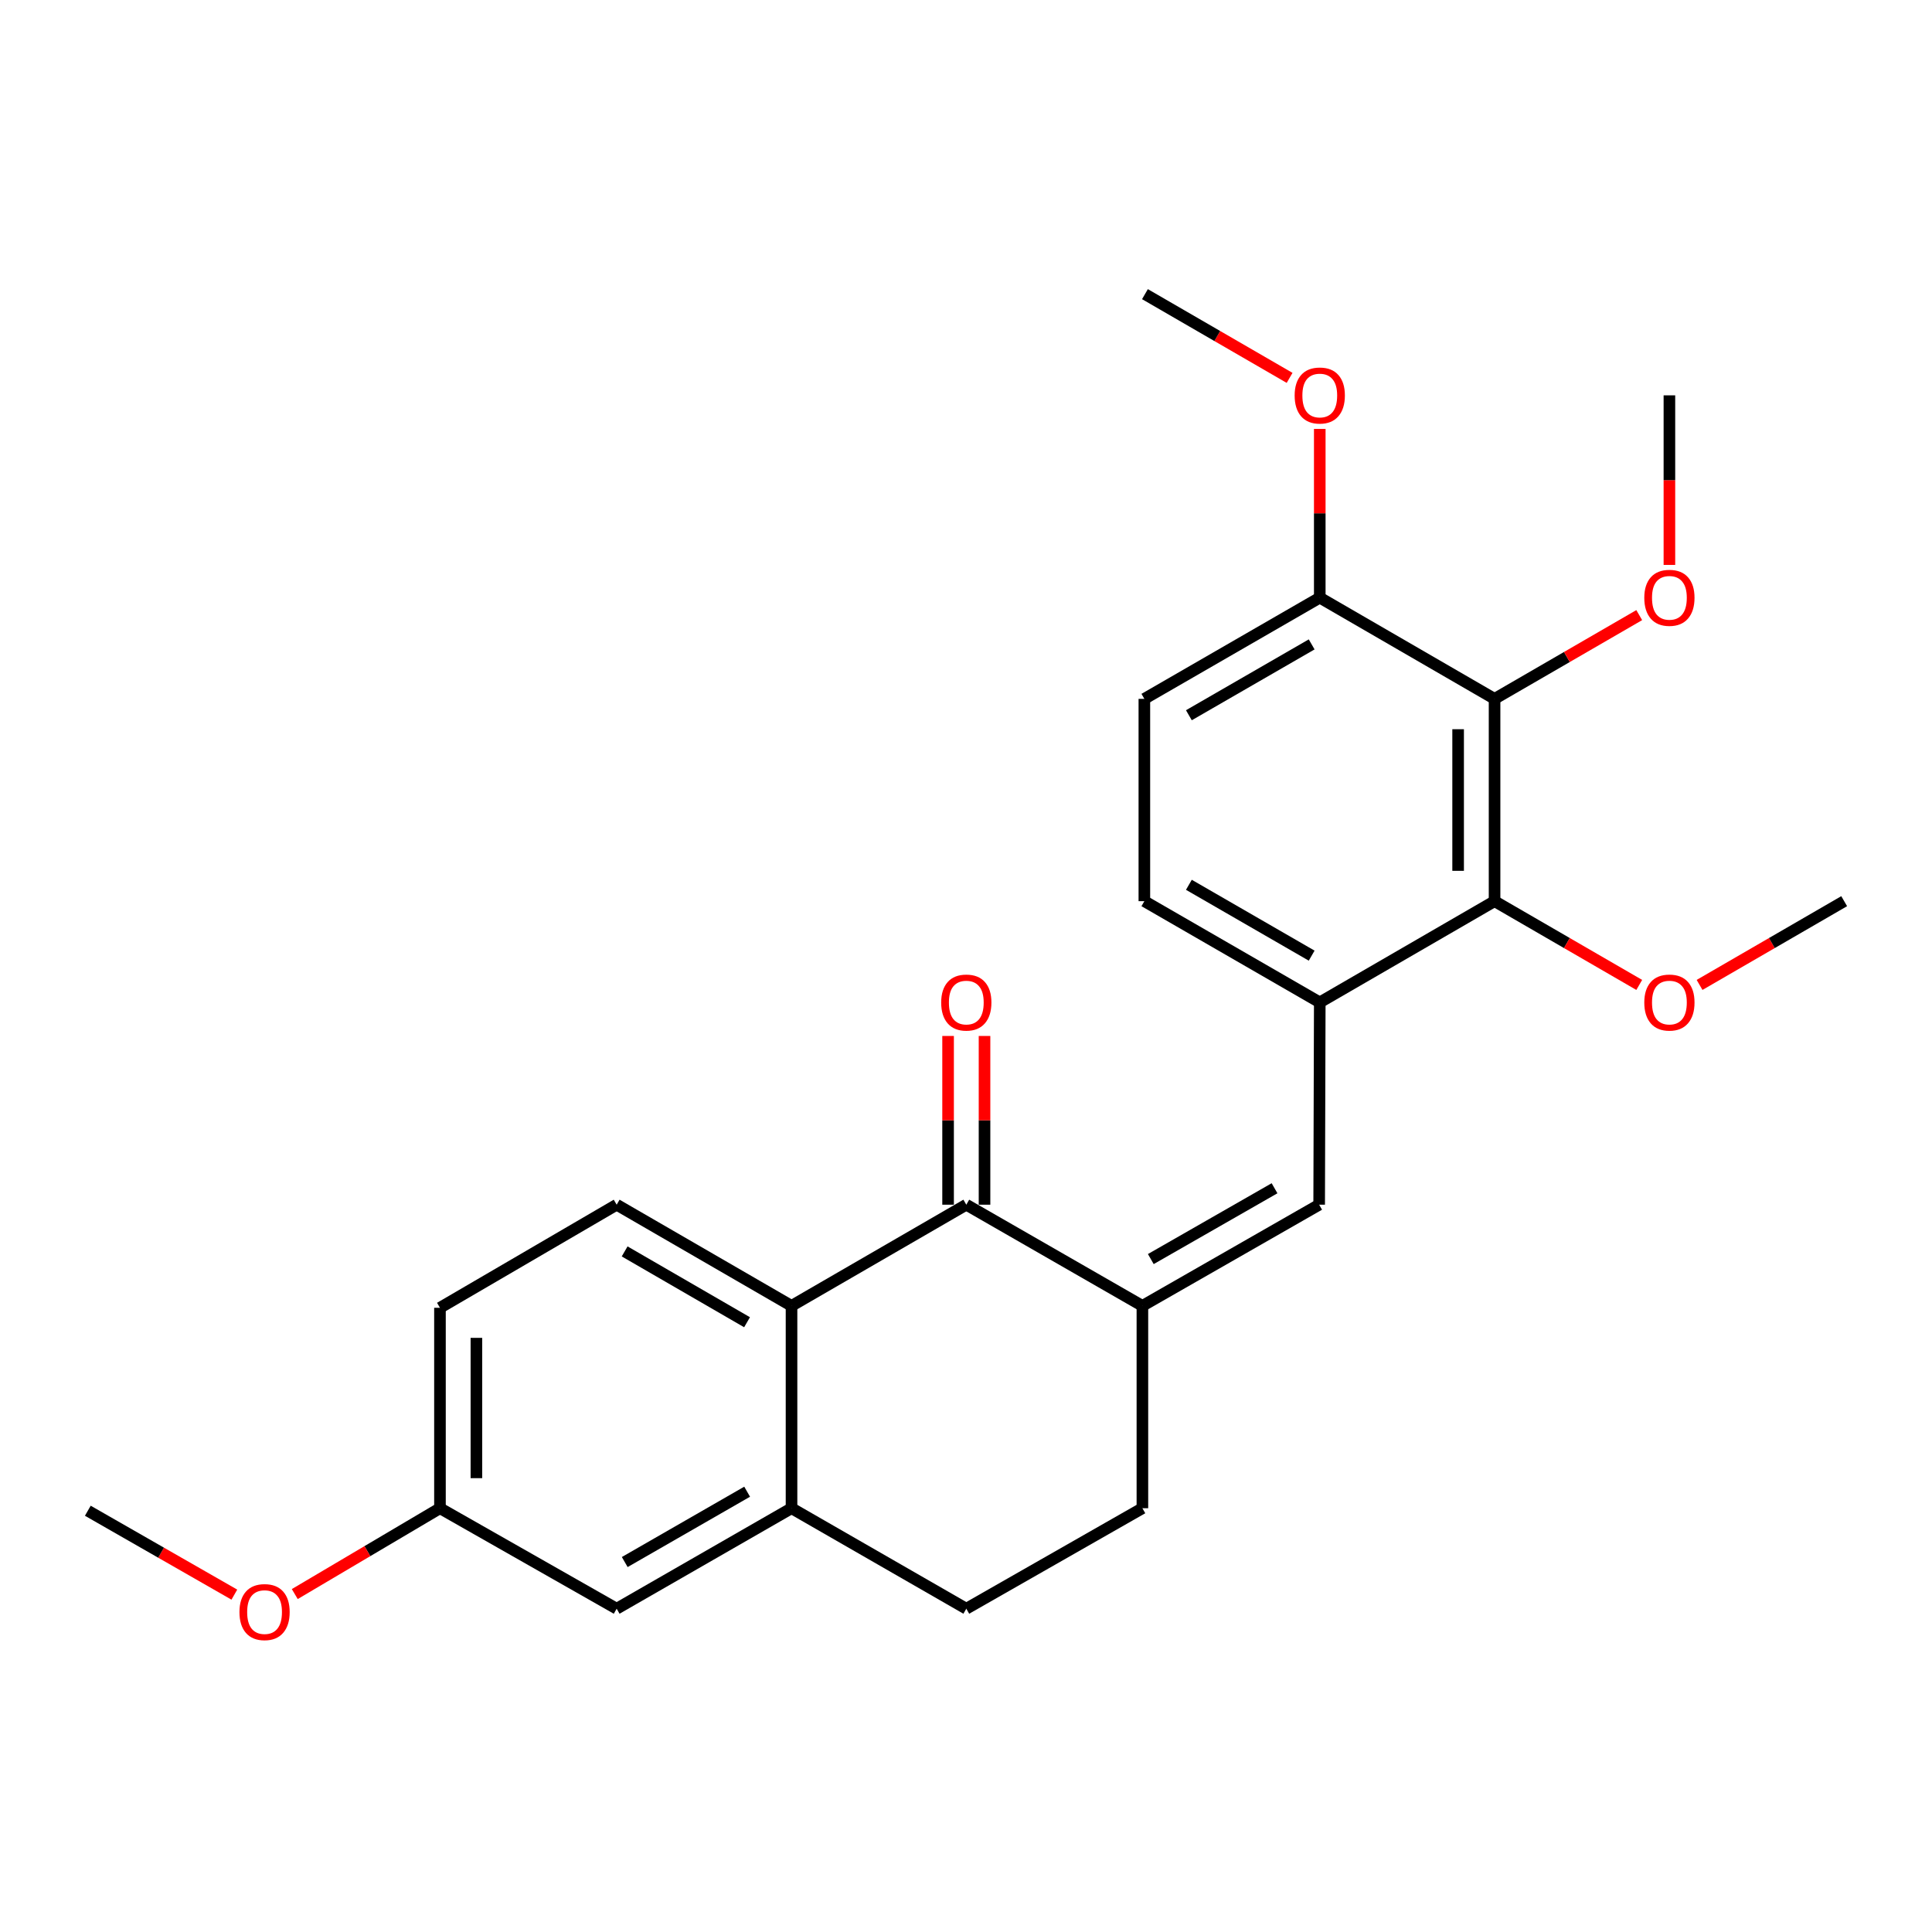 <?xml version='1.0' encoding='iso-8859-1'?>
<svg version='1.1' baseProfile='full'
              xmlns='http://www.w3.org/2000/svg'
                      xmlns:rdkit='http://www.rdkit.org/xml'
                      xmlns:xlink='http://www.w3.org/1999/xlink'
                  xml:space='preserve'
width='1000px' height='1000px' viewBox='0 0 1000 1000'>
<!-- END OF HEADER -->
<rect style='opacity:1.0;fill:#FFFFFF;stroke:none' width='1000' height='1000' x='0' y='0'> </rect>
<path class='bond-0' d='M 591.303,675.918 L 500.157,623.55' style='fill:none;fill-rule:evenodd;stroke:#000000;stroke-width:6px;stroke-linecap:butt;stroke-linejoin:miter;stroke-opacity:1' />
<path class='bond-1' d='M 591.303,675.918 L 682.795,623.55' style='fill:none;fill-rule:evenodd;stroke:#000000;stroke-width:6px;stroke-linecap:butt;stroke-linejoin:miter;stroke-opacity:1' />
<path class='bond-1' d='M 595.658,651.694 L 659.702,615.037' style='fill:none;fill-rule:evenodd;stroke:#000000;stroke-width:6px;stroke-linecap:butt;stroke-linejoin:miter;stroke-opacity:1' />
<path class='bond-9' d='M 591.303,675.918 L 591.303,780.653' style='fill:none;fill-rule:evenodd;stroke:#000000;stroke-width:6px;stroke-linecap:butt;stroke-linejoin:miter;stroke-opacity:1' />
<path class='bond-2' d='M 500.157,623.55 L 409.692,675.918' style='fill:none;fill-rule:evenodd;stroke:#000000;stroke-width:6px;stroke-linecap:butt;stroke-linejoin:miter;stroke-opacity:1' />
<path class='bond-10' d='M 509.587,623.55 L 509.587,579.882' style='fill:none;fill-rule:evenodd;stroke:#000000;stroke-width:6px;stroke-linecap:butt;stroke-linejoin:miter;stroke-opacity:1' />
<path class='bond-10' d='M 509.587,579.882 L 509.587,536.214' style='fill:none;fill-rule:evenodd;stroke:#FF0000;stroke-width:6px;stroke-linecap:butt;stroke-linejoin:miter;stroke-opacity:1' />
<path class='bond-10' d='M 490.727,623.55 L 490.727,579.882' style='fill:none;fill-rule:evenodd;stroke:#000000;stroke-width:6px;stroke-linecap:butt;stroke-linejoin:miter;stroke-opacity:1' />
<path class='bond-10' d='M 490.727,579.882 L 490.727,536.214' style='fill:none;fill-rule:evenodd;stroke:#FF0000;stroke-width:6px;stroke-linecap:butt;stroke-linejoin:miter;stroke-opacity:1' />
<path class='bond-5' d='M 682.795,623.55 L 683.109,518.836' style='fill:none;fill-rule:evenodd;stroke:#000000;stroke-width:6px;stroke-linecap:butt;stroke-linejoin:miter;stroke-opacity:1' />
<path class='bond-7' d='M 409.692,675.918 L 319.186,623.55' style='fill:none;fill-rule:evenodd;stroke:#000000;stroke-width:6px;stroke-linecap:butt;stroke-linejoin:miter;stroke-opacity:1' />
<path class='bond-7' d='M 386.671,684.387 L 323.316,647.73' style='fill:none;fill-rule:evenodd;stroke:#000000;stroke-width:6px;stroke-linecap:butt;stroke-linejoin:miter;stroke-opacity:1' />
<path class='bond-25' d='M 409.692,675.918 L 409.692,780.653' style='fill:none;fill-rule:evenodd;stroke:#000000;stroke-width:6px;stroke-linecap:butt;stroke-linejoin:miter;stroke-opacity:1' />
<path class='bond-3' d='M 773.584,361.732 L 773.584,466.447' style='fill:none;fill-rule:evenodd;stroke:#000000;stroke-width:6px;stroke-linecap:butt;stroke-linejoin:miter;stroke-opacity:1' />
<path class='bond-3' d='M 754.724,377.44 L 754.724,450.74' style='fill:none;fill-rule:evenodd;stroke:#000000;stroke-width:6px;stroke-linecap:butt;stroke-linejoin:miter;stroke-opacity:1' />
<path class='bond-15' d='M 773.584,361.732 L 811.025,340.058' style='fill:none;fill-rule:evenodd;stroke:#000000;stroke-width:6px;stroke-linecap:butt;stroke-linejoin:miter;stroke-opacity:1' />
<path class='bond-15' d='M 811.025,340.058 L 848.466,318.383' style='fill:none;fill-rule:evenodd;stroke:#FF0000;stroke-width:6px;stroke-linecap:butt;stroke-linejoin:miter;stroke-opacity:1' />
<path class='bond-27' d='M 773.584,361.732 L 683.109,309.344' style='fill:none;fill-rule:evenodd;stroke:#000000;stroke-width:6px;stroke-linecap:butt;stroke-linejoin:miter;stroke-opacity:1' />
<path class='bond-4' d='M 773.584,466.447 L 683.109,518.836' style='fill:none;fill-rule:evenodd;stroke:#000000;stroke-width:6px;stroke-linecap:butt;stroke-linejoin:miter;stroke-opacity:1' />
<path class='bond-17' d='M 773.584,466.447 L 811.025,488.122' style='fill:none;fill-rule:evenodd;stroke:#000000;stroke-width:6px;stroke-linecap:butt;stroke-linejoin:miter;stroke-opacity:1' />
<path class='bond-17' d='M 811.025,488.122 L 848.466,509.797' style='fill:none;fill-rule:evenodd;stroke:#FF0000;stroke-width:6px;stroke-linecap:butt;stroke-linejoin:miter;stroke-opacity:1' />
<path class='bond-13' d='M 683.109,518.836 L 592.319,466.447' style='fill:none;fill-rule:evenodd;stroke:#000000;stroke-width:6px;stroke-linecap:butt;stroke-linejoin:miter;stroke-opacity:1' />
<path class='bond-13' d='M 678.917,494.642 L 615.364,457.97' style='fill:none;fill-rule:evenodd;stroke:#000000;stroke-width:6px;stroke-linecap:butt;stroke-linejoin:miter;stroke-opacity:1' />
<path class='bond-6' d='M 409.692,780.653 L 500.157,832.665' style='fill:none;fill-rule:evenodd;stroke:#000000;stroke-width:6px;stroke-linecap:butt;stroke-linejoin:miter;stroke-opacity:1' />
<path class='bond-11' d='M 409.692,780.653 L 319.186,832.665' style='fill:none;fill-rule:evenodd;stroke:#000000;stroke-width:6px;stroke-linecap:butt;stroke-linejoin:miter;stroke-opacity:1' />
<path class='bond-11' d='M 386.719,772.103 L 323.365,808.511' style='fill:none;fill-rule:evenodd;stroke:#000000;stroke-width:6px;stroke-linecap:butt;stroke-linejoin:miter;stroke-opacity:1' />
<path class='bond-18' d='M 319.186,623.55 L 227.725,676.913' style='fill:none;fill-rule:evenodd;stroke:#000000;stroke-width:6px;stroke-linecap:butt;stroke-linejoin:miter;stroke-opacity:1' />
<path class='bond-8' d='M 683.109,309.344 L 592.319,361.732' style='fill:none;fill-rule:evenodd;stroke:#000000;stroke-width:6px;stroke-linecap:butt;stroke-linejoin:miter;stroke-opacity:1' />
<path class='bond-8' d='M 678.917,333.537 L 615.364,370.209' style='fill:none;fill-rule:evenodd;stroke:#000000;stroke-width:6px;stroke-linecap:butt;stroke-linejoin:miter;stroke-opacity:1' />
<path class='bond-19' d='M 683.109,309.344 L 683.109,265.675' style='fill:none;fill-rule:evenodd;stroke:#000000;stroke-width:6px;stroke-linecap:butt;stroke-linejoin:miter;stroke-opacity:1' />
<path class='bond-19' d='M 683.109,265.675 L 683.109,222.007' style='fill:none;fill-rule:evenodd;stroke:#FF0000;stroke-width:6px;stroke-linecap:butt;stroke-linejoin:miter;stroke-opacity:1' />
<path class='bond-12' d='M 591.303,780.653 L 500.157,832.665' style='fill:none;fill-rule:evenodd;stroke:#000000;stroke-width:6px;stroke-linecap:butt;stroke-linejoin:miter;stroke-opacity:1' />
<path class='bond-16' d='M 319.186,832.665 L 227.725,780.653' style='fill:none;fill-rule:evenodd;stroke:#000000;stroke-width:6px;stroke-linecap:butt;stroke-linejoin:miter;stroke-opacity:1' />
<path class='bond-14' d='M 592.319,466.447 L 592.319,361.732' style='fill:none;fill-rule:evenodd;stroke:#000000;stroke-width:6px;stroke-linecap:butt;stroke-linejoin:miter;stroke-opacity:1' />
<path class='bond-21' d='M 864.081,292.406 L 864.081,248.517' style='fill:none;fill-rule:evenodd;stroke:#FF0000;stroke-width:6px;stroke-linecap:butt;stroke-linejoin:miter;stroke-opacity:1' />
<path class='bond-21' d='M 864.081,248.517 L 864.081,204.629' style='fill:none;fill-rule:evenodd;stroke:#000000;stroke-width:6px;stroke-linecap:butt;stroke-linejoin:miter;stroke-opacity:1' />
<path class='bond-20' d='M 227.725,780.653 L 190.149,802.87' style='fill:none;fill-rule:evenodd;stroke:#000000;stroke-width:6px;stroke-linecap:butt;stroke-linejoin:miter;stroke-opacity:1' />
<path class='bond-20' d='M 190.149,802.87 L 152.572,825.086' style='fill:none;fill-rule:evenodd;stroke:#FF0000;stroke-width:6px;stroke-linecap:butt;stroke-linejoin:miter;stroke-opacity:1' />
<path class='bond-26' d='M 227.725,780.653 L 227.725,676.913' style='fill:none;fill-rule:evenodd;stroke:#000000;stroke-width:6px;stroke-linecap:butt;stroke-linejoin:miter;stroke-opacity:1' />
<path class='bond-26' d='M 246.585,765.092 L 246.585,692.474' style='fill:none;fill-rule:evenodd;stroke:#000000;stroke-width:6px;stroke-linecap:butt;stroke-linejoin:miter;stroke-opacity:1' />
<path class='bond-22' d='M 879.694,509.794 L 917.12,488.12' style='fill:none;fill-rule:evenodd;stroke:#FF0000;stroke-width:6px;stroke-linecap:butt;stroke-linejoin:miter;stroke-opacity:1' />
<path class='bond-22' d='M 917.12,488.12 L 954.545,466.447' style='fill:none;fill-rule:evenodd;stroke:#000000;stroke-width:6px;stroke-linecap:butt;stroke-linejoin:miter;stroke-opacity:1' />
<path class='bond-23' d='M 667.495,195.591 L 630.059,173.921' style='fill:none;fill-rule:evenodd;stroke:#FF0000;stroke-width:6px;stroke-linecap:butt;stroke-linejoin:miter;stroke-opacity:1' />
<path class='bond-23' d='M 630.059,173.921 L 592.623,152.251' style='fill:none;fill-rule:evenodd;stroke:#000000;stroke-width:6px;stroke-linecap:butt;stroke-linejoin:miter;stroke-opacity:1' />
<path class='bond-24' d='M 121.3,825.379 L 83.377,803.666' style='fill:none;fill-rule:evenodd;stroke:#FF0000;stroke-width:6px;stroke-linecap:butt;stroke-linejoin:miter;stroke-opacity:1' />
<path class='bond-24' d='M 83.377,803.666 L 45.455,781.953' style='fill:none;fill-rule:evenodd;stroke:#000000;stroke-width:6px;stroke-linecap:butt;stroke-linejoin:miter;stroke-opacity:1' />
<path  class='atom-11' d='M 487.157 518.916
Q 487.157 512.116, 490.517 508.316
Q 493.877 504.516, 500.157 504.516
Q 506.437 504.516, 509.797 508.316
Q 513.157 512.116, 513.157 518.916
Q 513.157 525.796, 509.757 529.716
Q 506.357 533.596, 500.157 533.596
Q 493.917 533.596, 490.517 529.716
Q 487.157 525.836, 487.157 518.916
M 500.157 530.396
Q 504.477 530.396, 506.797 527.516
Q 509.157 524.596, 509.157 518.916
Q 509.157 513.356, 506.797 510.556
Q 504.477 507.716, 500.157 507.716
Q 495.837 507.716, 493.477 510.516
Q 491.157 513.316, 491.157 518.916
Q 491.157 524.636, 493.477 527.516
Q 495.837 530.396, 500.157 530.396
' fill='#FF0000'/>
<path  class='atom-16' d='M 851.081 309.424
Q 851.081 302.624, 854.441 298.824
Q 857.801 295.024, 864.081 295.024
Q 870.361 295.024, 873.721 298.824
Q 877.081 302.624, 877.081 309.424
Q 877.081 316.304, 873.681 320.224
Q 870.281 324.104, 864.081 324.104
Q 857.841 324.104, 854.441 320.224
Q 851.081 316.344, 851.081 309.424
M 864.081 320.904
Q 868.401 320.904, 870.721 318.024
Q 873.081 315.104, 873.081 309.424
Q 873.081 303.864, 870.721 301.064
Q 868.401 298.224, 864.081 298.224
Q 859.761 298.224, 857.401 301.024
Q 855.081 303.824, 855.081 309.424
Q 855.081 315.144, 857.401 318.024
Q 859.761 320.904, 864.081 320.904
' fill='#FF0000'/>
<path  class='atom-18' d='M 851.081 518.916
Q 851.081 512.116, 854.441 508.316
Q 857.801 504.516, 864.081 504.516
Q 870.361 504.516, 873.721 508.316
Q 877.081 512.116, 877.081 518.916
Q 877.081 525.796, 873.681 529.716
Q 870.281 533.596, 864.081 533.596
Q 857.841 533.596, 854.441 529.716
Q 851.081 525.836, 851.081 518.916
M 864.081 530.396
Q 868.401 530.396, 870.721 527.516
Q 873.081 524.596, 873.081 518.916
Q 873.081 513.356, 870.721 510.556
Q 868.401 507.716, 864.081 507.716
Q 859.761 507.716, 857.401 510.516
Q 855.081 513.316, 855.081 518.916
Q 855.081 524.636, 857.401 527.516
Q 859.761 530.396, 864.081 530.396
' fill='#FF0000'/>
<path  class='atom-20' d='M 670.109 204.709
Q 670.109 197.909, 673.469 194.109
Q 676.829 190.309, 683.109 190.309
Q 689.389 190.309, 692.749 194.109
Q 696.109 197.909, 696.109 204.709
Q 696.109 211.589, 692.709 215.509
Q 689.309 219.389, 683.109 219.389
Q 676.869 219.389, 673.469 215.509
Q 670.109 211.629, 670.109 204.709
M 683.109 216.189
Q 687.429 216.189, 689.749 213.309
Q 692.109 210.389, 692.109 204.709
Q 692.109 199.149, 689.749 196.349
Q 687.429 193.509, 683.109 193.509
Q 678.789 193.509, 676.429 196.309
Q 674.109 199.109, 674.109 204.709
Q 674.109 210.429, 676.429 213.309
Q 678.789 216.189, 683.109 216.189
' fill='#FF0000'/>
<path  class='atom-21' d='M 123.936 834.411
Q 123.936 827.611, 127.296 823.811
Q 130.656 820.011, 136.936 820.011
Q 143.216 820.011, 146.576 823.811
Q 149.936 827.611, 149.936 834.411
Q 149.936 841.291, 146.536 845.211
Q 143.136 849.091, 136.936 849.091
Q 130.696 849.091, 127.296 845.211
Q 123.936 841.331, 123.936 834.411
M 136.936 845.891
Q 141.256 845.891, 143.576 843.011
Q 145.936 840.091, 145.936 834.411
Q 145.936 828.851, 143.576 826.051
Q 141.256 823.211, 136.936 823.211
Q 132.616 823.211, 130.256 826.011
Q 127.936 828.811, 127.936 834.411
Q 127.936 840.131, 130.256 843.011
Q 132.616 845.891, 136.936 845.891
' fill='#FF0000'/>
</svg>
